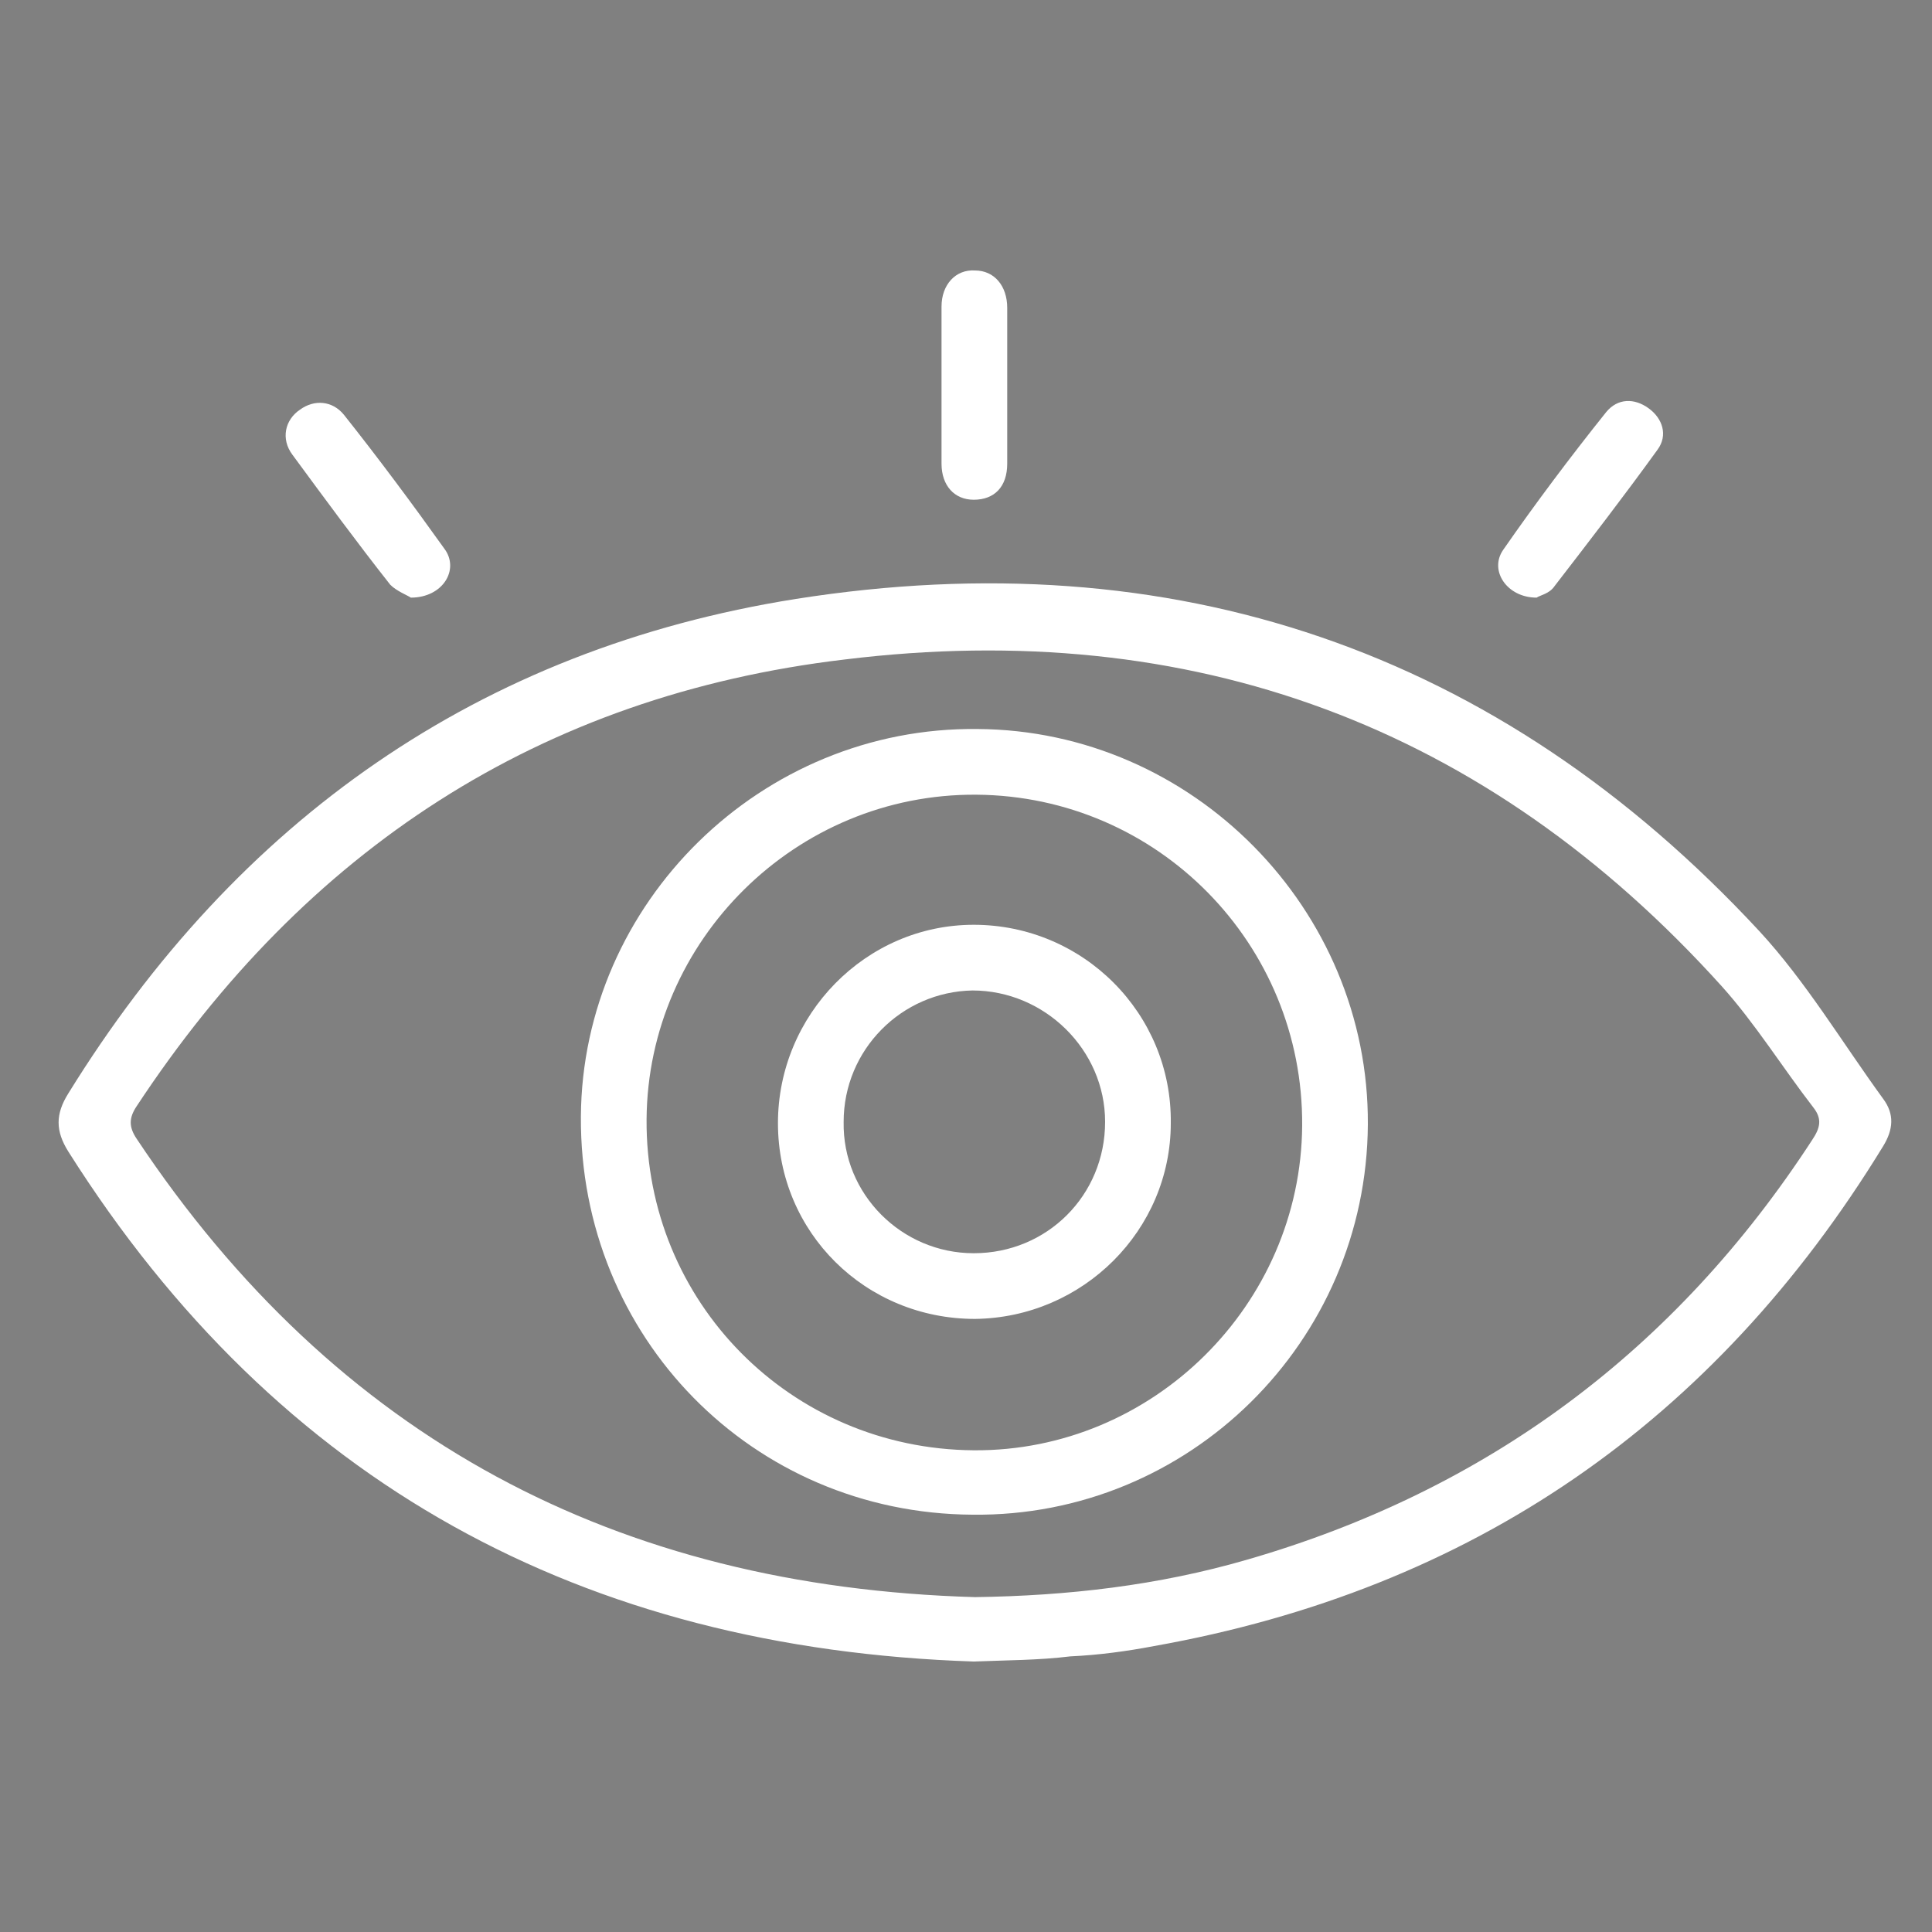 <?xml version="1.0" encoding="utf-8"?>
<!-- Generator: Adobe Illustrator 27.9.0, SVG Export Plug-In . SVG Version: 6.00 Build 0)  -->
<svg version="1.1" id="Layer_1" xmlns="http://www.w3.org/2000/svg" xmlns:xlink="http://www.w3.org/1999/xlink" x="0px" y="0px"
	 viewBox="0 0 150 150" style="enable-background:new 0 0 150 150;" xml:space="preserve">
<rect x="0" y="0" width="150" height="150" fill="#808080" stroke="none"/>
<style type="text/css">
	.st0{fill:#FFFFFF;}
	.st1{fill:#2D2B72;}
</style>
<path class="st0" d="M524.9,11.4c5.1-5.1,5.1-13.5,0-18.6s-13.5-5.1-18.6,0L463,36.2L419.6-7.2c-5.1-5.1-13.5-5.1-18.6,0
	s-5.1,13.5,0,18.6l43.4,43.3L401,98.1c-5.1,5.1-5.1,13.5,0,18.6s13.5,5.1,18.6,0l43.3-43.4l43.4,43.3c5.1,5.1,13.5,5.1,18.6,0
	s5.1-13.5,0-18.6l-43.4-43.3L524.9,11.4z"/>
<path class="st1" d="M-149-169.5c0,4.7-3.9,8.4-8.3,8.4h-8.3l0.2,41.7c0,0.7-0.1,1.4-0.1,2.1v4.2c0,5.8-4.7,10.4-10.4,10.4h-4.2
	c-0.3,0-0.6,0-0.9,0c-0.4,0-0.7,0-1.1,0h-8.5h-6.3c-5.8,0-10.4-4.7-10.4-10.4v-6.3v-16.7c0-4.6-3.7-8.3-8.3-8.3h-16.7
	c-4.6,0-8.3,3.7-8.3,8.3v16.7v6.3c0,5.8-4.7,10.4-10.4,10.4h-6.3h-8.3c-0.4,0-0.8,0-1.2-0.1c-0.3,0-0.6,0.1-0.9,0.1h-4.2
	c-5.8,0-10.4-4.7-10.4-10.4v-29.2c0-0.2,0-0.5,0-0.7v-18.2h-8.4c-4.7,0-8.3-3.6-8.3-8.4c0-2.3,0.8-4.4,2.6-6.3l66.8-58.2
	c1.8-1.8,3.9-2.1,5.7-2.1c1.8,0,3.9,0.5,5.5,1.8l66.5,58.5C-149.8-174-148.8-171.9-149-169.5z"/>
<path class="st1" d="M239-63c39.2,0,71-31.8,71-71s-31.8-71-71-71s-71,31.8-71,71S199.8-63,239-63z M227.9-111.8h6.7v-17.8h-6.7
	c-3.7,0-6.7-3-6.7-6.7c0-3.7,3-6.7,6.7-6.7h13.3c3.7,0,6.7,3,6.7,6.7v24.4h2.2c3.7,0,6.7,3,6.7,6.7s-3,6.7-6.7,6.7h-22.2
	c-3.7,0-6.7-3-6.7-6.7S224.2-111.8,227.9-111.8z M239-169.5c4.9,0,8.9,4,8.9,8.9c0,4.9-4,8.9-8.9,8.9s-8.9-4-8.9-8.9
	C230.1-165.5,234.1-169.5,239-169.5z"/>
<g>
	<path class="st1" d="M270.5-10.4c0.1-2.7,0.1-5.2,0.4-7.7c1.1-7.1,7.2-12.5,14.4-12.5c10.4-0.1,20.9-0.1,31.3,0
		c8.1,0.1,14.5,6.7,14.7,14.8c0,1.7,0,3.5,0,5.4c0.7,0,1.2,0,1.8,0c7.6,0,15.2,0,22.8,0c9.4,0,15.9,6.5,15.9,15.9
		c0,26.5,0,53,0,79.5c0,9.4-6.5,15.9-15.9,15.9c-36.6,0-73.3,0-109.9,0c-9.4,0-15.9-6.5-15.9-15.9c0-26.5,0-53,0-79.5
		c0-9.4,6.5-15.9,15.9-15.9c7.6,0,15.2,0,22.8,0C269.3-10.4,269.9-10.4,270.5-10.4z M240.3,9c-0.1,0.6-0.1,0.8-0.1,1
		c0,25.2,0,50.4,0,75.6c0,3.1,2.2,5.2,5.5,5.2c36.8,0,73.6,0,110.4,0c3.5,0,5.5-2.1,5.5-5.5c0-24.9,0-49.9,0-74.8
		c0-0.4-0.1-0.7-0.1-1.4c-0.5,0.7-0.8,1.2-1.1,1.7c-3.8,5.7-7.7,11.5-11.5,17.2c-3.2,4.7-7.6,7.1-13.3,7.1c-4.6,0-9.2,0-13.8,0
		c-1.1,0-1.6,0.2-2.1,1.3c-2.3,4.8-6,8-11.3,8.6c-4,0.5-8.1,0.3-12.2,0.3c-6.5-0.1-11.2-3.1-14.1-9c-0.5-0.9-1-1.2-1.9-1.1
		c-4.3,0-8.5-0.1-12.8,0c-6.6,0.2-11.5-2.5-15.1-8.1C248.5,21.1,244.5,15.3,240.3,9z M246.5-0.2c0.2,0.4,0.3,0.6,0.4,0.8
		c4.9,7.4,9.8,14.7,14.7,22.1c1.1,1.6,2.6,2.4,4.6,2.4c4.6,0,9.3,0,13.9,0c1.1,0,1.6-0.2,2.1-1.3c2.3-4.8,6-8,11.3-8.6
		c4-0.5,8.1-0.3,12.2-0.3c6.5,0,11.2,3.1,14.1,9c0.4,0.9,0.9,1.2,1.9,1.2c4.5,0,9-0.1,13.4,0c2.5,0.1,4.3-0.9,5.7-3
		c4.6-7,9.2-13.9,13.8-20.8c0.3-0.4,0.5-0.9,0.9-1.4C319.1-0.2,282.9-0.2,246.5-0.2z M321.2-10.5c0-1.8,0-3.4,0-5
		c-0.1-2.9-2.2-5-5-5c-1.4,0-2.8,0-4.3,0c-8.6,0-17.2,0-25.8,0c-2.8,0-5,1.7-5.3,4.2c-0.2,1.9,0,3.9,0,5.8
		C294.3-10.5,307.6-10.5,321.2-10.5z M300.9,35.1c1.7,0,3.5,0,5.2,0c2.8-0.1,5-2.3,5-5.1c0-2.7-2.2-5-5.1-5c-3.4-0.1-6.7,0-10.1,0
		c-2.8,0-5,2.3-5.1,5c0,2.8,2.2,5,5.1,5.1C297.6,35.2,299.3,35.1,300.9,35.1z"/>
</g>
<g>
	<path class="st1" d="M452.5,207c0,9.5,0,19,0,28.5c0,1.2,0.4,1.7,1.4,2.2c3.9,1.5,6,4.5,6,8.6c0,4.1-2.2,7.1-6,8.6
		c-18.3,7.6-36.6,15.1-55,22.6c-5.8,2.4-11.8,2.4-17.7,0c-21.4-8.8-42.8-17.6-64.2-26.5c-7.2-3-9.4-11.1-4.5-16.7
		c1.1-1.2,2.6-2.2,4.1-3c1-0.5,1.3-1,1.3-2.1c0-17.6,0-35.3,0-52.9c0-3,0.2-3.3,3.1-4.1c16.8-5,33.5-10.1,50.3-15
		c1.3-0.4,2.8-0.4,4.1-0.1c24.2,5.8,48.4,11.7,72.7,17.5c4.8,1.1,4.4,1.6,4.4,5.6C452.5,189,452.5,198,452.5,207z M317.5,236.8
		c-1.6,1.1-2.5,2.8-2.2,5c0.3,2.4,1.9,3.7,4,4.6c20.9,8.6,41.8,17.1,62.7,25.8c5.4,2.3,10.7,2.4,16.1,0.1c14.5-6,29-12,43.5-17.9
		c3.5-1.4,7-2.8,10.5-4.3c3-1.3,3.5-5,0.9-6.8c-0.3-0.2-1-0.4-1.3-0.2c-3.7,1.8-7.3,3.8-11,5.6c-0.8,0.4-2,0.5-2.8,0.1
		c-8.7-3.5-17.3-7.2-26-10.8c-0.5-0.2-1.1-0.4-1.8-0.7c0,0.8,0,1.4,0,2c0,5.8,0,11.7,0,17.5c0,4.6-3.4,8-8,8c-8.7,0-17.5,0-26.2,0
		c-4.5,0-7.9-3.5-7.9-8c0-8.2,0-16.4,0-24.6c0-1.9,0.6-3.5,1.9-4.7c1.7-1.6,3.4-3.2,5.2-4.8c0,0-0.2-0.1-0.4-0.2
		c-3.7-1.6-7.5-3.1-11.3-4.6c-0.5-0.2-1.3-0.1-1.9,0.1c-2.8,1.1-5.6,2.2-8.4,3.3c-0.9,0.3-1.1,0.8-1.1,1.7c0.1,3-0.1,6,0.1,9.1
		c0.1,2.1-0.7,3.2-2.6,4c-5.8,2.4-11.5,5-17.3,7.3c-0.8,0.3-2,0.2-2.8-0.2c-3.1-1.4-6.1-3-9.1-4.6
		C319.5,238.1,318.7,237.5,317.5,236.8z M436.7,187.7c-20.2-4.9-40.4-9.7-60.5-14.5c-0.1,0.3-0.1,0.4-0.1,0.5c0,6.4,0,12.8,0,19.1
		c0,2.2-0.6,2.9-2.7,3.4c-2.6,0.6-5.2,1.2-7.8,1.8c0,4.8,0,9.4,0,14c0,0.4,0.6,1.1,1.1,1.3c4,1.7,8.1,3.1,12,5
		c6.7,3.4,13.6,4.9,21.1,4.3c3.9-0.3,9.1,3.7,10.3,7.5c0.3,1,0.8,1.5,1.7,1.9c7.8,3.2,15.6,6.4,23.4,9.7c0.5,0.2,1,0.4,1.6,0.6
		C436.7,224,436.7,205.9,436.7,187.7z M370.7,173.5c-0.4,0.1-0.8,0.1-1.1,0.2c-11.5,3.7-23.1,7.4-34.7,11.1c-1.1,0.4-1.2,1-1.2,1.9
		c0,16.2,0,32.4,0,48.6c0,0.5,0,0.9,0.1,1.6c4-1.7,7.8-3.4,11.6-4.9c1.1-0.5,1.5-1,1.5-2.3c-0.1-10.1,0-20.2,0-30.3
		c0-2.1,0.6-2.8,2.6-3.3c1.9-0.4,3.7-0.9,5.6-1.3c5.1-1.1,10.3-2.3,15.4-3.4C370.7,185.4,370.7,179.5,370.7,173.5z M373.4,238.4
		c0,6,0,11.9,0,17.8c0,2.4,0.9,3.3,3.3,3.3c8.4,0,16.7,0,25.1,0c2.4,0,3.3-0.9,3.3-3.4c0-5.4,0-10.8,0-16.2c0-0.5-0.1-1-0.1-1.5
		C394.4,238.4,384,238.4,373.4,238.4z M326.4,176.1c1.7,1.3,3.1,2.5,4.7,3.5c0.5,0.4,1.5,0.5,2.1,0.3c13-4.1,26-8.3,39-12.5
		c0.7-0.2,1.5-0.3,2.2-0.1c3.3,0.7,6.5,1.6,9.7,2.4c17.8,4.3,35.6,8.6,53.5,12.8c0.5,0.1,1.2,0.2,1.6,0c1.5-1,2.9-2.2,4.6-3.4
		c-0.5-0.2-0.7-0.3-0.9-0.3c-22.7-5.5-45.4-11-68.2-16.4c-0.8-0.2-1.8-0.1-2.5,0.1c-11.4,3.4-22.7,6.8-34.1,10.2
		C334.3,173.7,330.4,174.8,326.4,176.1z M442,242c1.5-0.7,2.7-1.4,3.9-1.9c1.1-0.4,1.4-1.1,1.4-2.2c0-17.7,0-35.5,0-53.2
		c0-0.5-0.1-0.9-0.1-1.6c-1.2,0.9-2.2,1.8-3.4,2.5c-1.5,0.9-1.9,2.1-1.9,3.8c0.1,16.9,0,33.7,0,50.6C442,240.5,442,241.1,442,242z
		 M323.2,180.3c0,2.7,0,5.1,0,7.5c0,14.9,0,29.9,0,44.8c0,0.6,0,1.4,0.4,1.6c1.5,0.9,3.1,1.6,4.9,2.5c0-17.4,0-34.5,0-51.6
		c0-0.4-0.2-1-0.5-1.3C326.5,182.7,325,181.7,323.2,180.3z M389,233.1c0.9,0,1.8,0,2.6,0c3.9,0,7.8,0,11.7,0c1.3,0,2.2-0.9,1.5-1.6
		c-1.6-1.6-2.7-3.8-5.6-3.8c-6.1,0.1-12.2,0.2-18.3,0c-2.8-0.1-5,0.6-6.7,2.9c-0.4,0.5-0.6,1.2-0.8,1.8c0.6,0.2,1.2,0.7,1.9,0.7
		C379.9,233.1,384.5,233.1,389,233.1z M360.2,199.2c-2.8,0.6-5.3,1.2-7.8,1.7c0,5,0,10,0,15.1c2.5-1,4.8-1.9,7.1-2.9
		c0.3-0.1,0.7-0.6,0.7-0.9C360.2,207.9,360.2,203.6,360.2,199.2z"/>
	<path class="st1" d="M426.2,212c0,4.2,0,8.4,0,12.5c0,2.8-1.6,3.9-4.2,2.9c-12.8-5.1-25.6-10.2-38.4-15.3c-1.6-0.6-2.3-1.6-2.3-3.4
		c0-6.6,0-13.2,0-19.8c0-2.6,1.4-3.7,3.9-3c12.7,3.4,25.3,6.7,38,10.1c2.4,0.7,2.9,1.3,2.9,3.8C426.2,203.9,426.2,207.9,426.2,212z
		 M386.6,191.7c0,5,0,9.8,0,14.5c0,1.1,0.3,1.5,1.3,1.9c7.5,2.9,15,6,22.5,9c3.5,1.4,6.9,2.8,10.5,4.2c0-6.9,0-13.7,0-20.5
		C409.4,197.8,398.1,194.7,386.6,191.7z"/>
	<path class="st1" d="M386.6,180.3c0,1.4-1.2,2.6-2.6,2.6c-1.4,0-2.6-1.2-2.6-2.6c0-1.4,1.2-2.6,2.6-2.6
		C385.4,177.7,386.6,178.9,386.6,180.3z"/>
	<path class="st1" d="M397.1,182.9c0,1.4-1.1,2.6-2.6,2.7c-1.4,0-2.6-1.1-2.7-2.6c0-1.4,1.1-2.6,2.6-2.7
		C395.8,180.3,397.1,181.5,397.1,182.9z"/>
	<path class="st1" d="M402.4,185.5c0.1-1.4,1.3-2.6,2.7-2.5c1.4,0.1,2.6,1.3,2.5,2.7c-0.1,1.4-1.3,2.6-2.7,2.5
		C403.5,188.1,402.4,186.9,402.4,185.5z"/>
	<path class="st1" d="M415.5,190.9c-1.4,0-2.6-1.3-2.5-2.7c0-1.4,1.3-2.6,2.7-2.5c1.4,0,2.6,1.3,2.5,2.7
		C418.2,189.7,416.9,190.9,415.5,190.9z"/>
	<path class="st1" d="M426.2,193.5c-1.4,0-2.6-1.2-2.6-2.6c0-1.4,1.2-2.6,2.6-2.6c1.4,0,2.6,1.2,2.6,2.6
		C428.8,192.3,427.6,193.5,426.2,193.5z"/>
</g>
<g>
	<path class="st1" d="M507.7-140.1c-0.8,2.4-1.9,4.7-3.9,6.5c-2.5,2.3-5.4,3.5-8.8,3.5c-0.7,0-1.4,0-2.3,0c0,0.6,0,1.1,0,1.6
		c0,13.6,0,27.2,0,40.8c0,7.5-4.7,13.5-11.9,15.1c-1.2,0.3-2.6,0.4-3.9,0.4c-7.2,0-14.5,0-21.7,0c-3.1,0-4.8-1.7-4.8-4.8
		c0-10.7-0.1-21.3,0-32c0.1-4.6-3.1-8.1-8.1-8c-3.9,0.1-7.8,0-11.7,0c-4.8,0-7.7,2.8-7.7,7.7c0,10.6,0,21.2,0,31.8
		c0,3.6-1.5,5.2-5.2,5.2c-7,0-14.1,0-21.1,0c-9.3,0-15.9-6.6-15.9-15.9c0-13.4,0-26.9,0-40.3c0-0.6,0-1.1,0-1.7
		c-1.6-0.1-3.1-0.1-4.6-0.4c-5-1-8.4-3.9-10-8.7c-1.6-4.7-0.6-9,2.6-12.8c0.4-0.5,0.9-0.9,1.3-1.4c18.1-18.1,36.2-36.2,54.3-54.3
		c2.6-2.6,5.2-5.3,8.8-6.4c2.2,0,4.4,0,6.7,0c3.5,1.1,6,3.6,8.5,6.2c17.8,17.9,35.6,35.7,53.5,53.5c2.4,2.4,4.5,4.9,5.5,8.2
		C507.7-144.2,507.7-142.1,507.7-140.1z M458.8-80.3c0.6,0,1.1,0,1.6,0c5.3,0,10.7,0,16,0c5.2,0,7.9-2.7,7.9-8c0-15.1,0-30.2,0-45.3
		c0-3.1,1.7-4.8,4.8-4.8c1.9,0,3.9,0,5.8,0c2.1,0,3.8-1.4,4.4-3.4c0.7-2.3-0.4-4-2-5.5c-18.8-18.8-37.6-37.6-56.4-56.4
		c-3-3-5.4-3-8.4,0c-16.7,16.7-33.5,33.5-50.2,50.2c-2.3,2.3-4.7,4.6-7,7c-1.5,1.5-1.8,3.3-1,5.2c0.8,1.9,2.3,2.8,4.4,2.8
		c1.7,0,3.4,0,5.1,0c3.8,0,5.3,1.5,5.3,5.3c0,15.1,0,30.2,0,45.3c0,4.6,2.9,7.5,7.4,7.5c5.6,0,11.1,0,16.7,0c0.4,0,0.9,0,1.4-0.1
		c0-0.7,0-1.2,0-1.8c0-9.4-0.1-18.8,0.1-28.2c0.1-7.4,6.1-13.9,13.4-14.4c5.7-0.4,11.4-0.1,17.1-0.1c0.4,0,0.8,0.1,1.2,0.2
		c7.3,1.6,12.1,7.6,12.2,15.2c0.1,9.1,0,18.2,0,27.4C458.8-81.6,458.8-81,458.8-80.3z"/>
</g>
<g>
	<path class="st1" d="M516.9,273.2c-2.8,0-5.7,0-8.5,0c-0.3-0.1-0.6-0.2-0.9-0.2c-5.8-0.4-11.4-1.5-16.8-3.5
		c-24.7-9.1-39.7-26.7-45-52.5c-0.5-2.5-0.7-5.1-1.1-7.6c0-2.8,0-5.7,0-8.5c0.1-0.4,0.2-0.8,0.2-1.2c0.5-3.1,0.7-6.2,1.4-9.2
		c8.2-37.5,46-60.8,83.1-51.3c35.1,9,57,43.8,49.9,79.4c-5.4,27.3-27.5,48.8-54.9,53.4C521.9,272.6,519.4,272.9,516.9,273.2z
		 M456,205.1c0,31.4,25.3,56.8,56.6,56.7c31.4,0,56.7-25.4,56.7-56.8c0-31.2-25.4-56.5-56.7-56.5C481.4,148.6,456,173.9,456,205.1z"
		/>
	<path class="st1" d="M518.7,217.5c0,8,0,16,0,24.1c0,4.5-4.2,7.4-8.3,5.8c-2.4-0.9-3.8-3.1-3.8-5.9c0-6.6,0-13.3,0-19.9
		c0-9.4,0-18.8,0-28.2c0-4.4,3.9-7.3,7.9-6c2.6,0.8,4.2,3.1,4.2,6.1C518.7,201.5,518.7,209.5,518.7,217.5z"/>
	<path class="st1" d="M512.6,174.8c-3.4,0-6.1-2.6-6.1-6c0-3.4,2.6-6,6-6.1c3.4,0,6.1,2.6,6.1,6C518.7,172.1,516,174.8,512.6,174.8z
		"/>
</g>
<g>
	<path class="st1" d="M361.7,138.8c-2.4-0.4-4.8-0.7-7.2-1.2c-9-2-17.3-5.9-25.2-10.3c-12.4-6.9-23.5-15.6-33.2-26
		c-11.8-12.7-21.6-26.7-27.7-43.1c-2.2-5.9-3.9-12-4.1-18.5c-0.2-6.5,1.5-12.3,6.1-17c3.7-3.7,7.2-7.7,11.2-11.1
		c6.1-5.3,12.8-5.3,18.6,0.3c6.2,5.8,12.2,12,18,18.2c4.5,4.8,4.4,11.9,0.1,16.8c-3.1,3.5-6.5,6.7-9.7,10c-0.3,0.3-0.6,0.5-1.1,1
		c8.9,16,21.3,28.4,37.4,37.3c2.7-2.7,5.2-5.3,7.8-7.9c2.1-2.1,4.2-4.2,7-5.2c4.7-1.7,9.2-1.1,12.8,2.3c6.5,6.2,12.9,12.6,19.1,19.1
		c4.3,4.6,4.5,11.9,0.3,16.7c-4,4.6-8.3,8.9-12.7,13.2c-3.1,3-7,4.5-11.3,5.1c-0.3,0-0.6,0.2-0.9,0.3
		C365.1,138.8,363.4,138.8,361.7,138.8z M363.6,130.9c4.9,0,8.6-1.4,11.7-4.6c2.9-3.1,5.9-6.1,8.9-9.1c0.4-0.4,0.7-0.8,1.1-1.2
		c2.1-2.6,2.1-5.2-0.2-7.7c-2.4-2.6-4.9-5-7.4-7.5c-3.2-3.2-6.4-6.5-9.7-9.7c-2.4-2.3-5.1-2.4-7.6-0.2c-0.5,0.4-0.9,0.9-1.4,1.3
		c-3.1,3.1-6.2,6.2-9.3,9.3c-2.2,2.2-4.7,2.6-7.4,1.2c-1.9-1-3.8-1.9-5.6-3c-8.2-4.9-15.3-11.1-21.7-18.1
		c-5.7-6.2-10.9-12.7-14.4-20.4c-1.8-4.1-1.5-6.1,1.8-9.2c3.3-3.2,6.6-6.4,9.8-9.8c2.2-2.3,2.1-4.8,0.1-7.3
		c-0.4-0.5-0.8-0.9-1.2-1.3c-5.1-5.1-10.2-10.3-15.3-15.4c-3.3-3.3-6.2-3.3-9.5-0.1c-3.2,3.1-6.4,6.2-9.4,9.4
		c-1.4,1.5-2.7,3.3-3.4,5.3c-1.6,4.2-1.2,8.6-0.3,12.8c1.3,6.6,3.8,12.8,6.8,18.8c5.2,10.6,12.1,20.2,20,29
		c14,15.5,30.5,27.3,50.2,34.6C354.5,129.7,359.3,130.7,363.6,130.9z"/>
	<path class="st1" d="M403.2,62.2C403.2,62.2,403.1,62.2,403.2,62.2c-0.9,2.4-2.3,3.6-4.1,3.4c-2.2-0.1-3.5-1.4-4-4.1
		c-1.8-9.7-5.5-18.7-11.3-26.7c-7.6-10.5-17.3-18.4-29.4-23.2c-4.4-1.7-9.1-2.7-13.6-4c-2.5-0.7-4-2.5-3.5-4.8
		c0.5-2.3,2.6-3.4,5.1-2.9c11,2,21,6.2,30.1,12.7c8.6,6.1,15.6,13.7,21,22.8c4.7,7.8,7.7,16.2,9.4,25.1c0.1,0.3,0.2,0.6,0.3,0.9
		C403.2,61.6,403.2,61.9,403.2,62.2z"/>
	<path class="st1" d="M340.4,24.8c2.2,0.6,4.8,1,7.1,1.9c16.6,6.1,26.7,17.9,30.4,35.2c0.5,2.2-0.8,4.2-2.9,4.7
		c-2,0.5-4.1-0.6-4.8-2.8c-1-3.1-1.6-6.3-2.9-9.2c-5.5-12-14.7-19.3-27.6-21.9c-2.2-0.5-3.5-1.7-3.6-3.6c-0.1-1.9,0.9-3.5,2.7-4.1
		C339.2,25,339.6,25,340.4,24.8z"/>
</g>
<g>
	<path class="st1" d="M-37.8-181.5c0.2-0.7,0.4-1.5,0.6-2.2c1.6-5,6.3-8.4,11.7-8.4c8.5,0,17,0,25.6,0c29.5,0,59,0,88.5,0
		c6.2,0,11,3.5,12.5,9.1c0.3,1.2,0.4,2.4,0.4,3.6c0,24.2,0,48.3,0,72.5c0,7.5-5.3,12.7-12.8,12.7c-37.8,0-75.6,0-113.4,0
		c-6.8,0-11.2-3.5-12.9-10.1c0-0.2-0.1-0.3-0.2-0.5C-37.8-130.4-37.8-155.9-37.8-181.5z M-23.6-183.9c0.4,0.4,0.6,0.7,0.9,1
		c16.9,17,33.9,34,50.8,50.9c2.3,2.3,5,2.3,7.4-0.1c16.9-17,33.9-34,50.8-50.9c0.3-0.3,0.5-0.6,0.8-0.9
		C50.2-183.9,13.4-183.9-23.6-183.9z M-23.7-102.5c37.1,0,73.9,0,110.9,0c-11.8-11.7-23.4-23.2-35-34.7c-0.3,0.3-0.6,0.6-1,0.9
		c-3.4,3.4-6.8,6.8-10.2,10.2c-5.3,5.3-13.3,5.3-18.6,0c-2.1-2-4.1-4.1-6.1-6.2c-1.7-1.7-3.4-3.4-5-5
		C-0.3-125.6-11.9-114.2-23.7-102.5z M-29.6-108.7c11.5-11.4,23.2-23,34.8-34.4c-11.6-11.5-23.3-23.1-34.8-34.5
		C-29.6-154.8-29.6-131.5-29.6-108.7z M93.2-177.7c-11.6,11.5-23.2,23-34.9,34.6C70-131.6,81.6-120,93.2-108.5
		C93.2-131.5,93.2-154.7,93.2-177.7z"/>
</g>
<g>
	<path class="st0" d="M75.6,129c-30.3-1-54-13.8-70.3-39.6c-1-1.6-1-2.9,0-4.5c13.1-21.2,31.9-34.5,56.5-38.4
		c29.2-4.6,54.5,3.9,74.8,25.8c3.6,3.9,6.4,8.6,9.6,13c0.9,1.2,0.8,2.4,0,3.7c-13.1,21.4-31.9,34.4-56.6,38.8
		c-2.1,0.4-4.3,0.7-6.5,0.8C80.7,128.9,78.1,128.9,75.6,129z M75.7,124c7.2-0.1,14.2-0.9,21.1-2.9c18.7-5.4,33.3-16.3,43.9-32.6
		c0.6-0.9,0.8-1.6,0.1-2.5c-2.4-3.1-4.5-6.5-7.1-9.4c-18.3-20.3-41.2-28.7-68.1-25.4C41.9,54,23.7,66,10.6,85.9
		c-0.6,0.9-0.6,1.6,0,2.5C26.1,111.7,47.9,123.2,75.7,124z"/>
	<path class="st0" d="M73.1,29.8c0-2,0-4,0-6c0-1.7,1.1-2.9,2.6-2.8c1.5,0,2.5,1.2,2.5,2.9c0,4,0,8.1,0,12.1c0,1.8-1,2.8-2.6,2.8
		c-1.5,0-2.5-1.1-2.5-2.8C73.1,33.9,73.1,31.9,73.1,29.8z"/>
	<path class="st0" d="M31.9,46.4c-0.3-0.2-1.1-0.5-1.6-1c-2.6-3.3-5.1-6.7-7.6-10.1c-0.9-1.2-0.6-2.7,0.6-3.5
		c1.1-0.8,2.5-0.7,3.4,0.4c2.7,3.4,5.3,6.9,7.8,10.4C35.7,44.2,34.4,46.4,31.9,46.4z"/>
	<path class="st0" d="M119.3,46.4c-2.3,0-3.7-2.1-2.6-3.7c2.5-3.6,5.2-7.2,8-10.7c0.9-1.1,2.2-1.1,3.3-0.3c1.1,0.8,1.5,2.1,0.7,3.2
		c-2.6,3.6-5.3,7.1-8,10.6C120.3,46.1,119.6,46.2,119.3,46.4z"/>
	<path class="st0" d="M75.5,117.6c-17.1-0.1-30.5-13.8-30.4-30.9c0.1-16.6,14-30.3,30.8-30.1c16.7,0.1,30.4,14,30.3,30.7
		C106.1,104.2,92.3,117.8,75.5,117.6z M75.6,112.6c13.9,0.1,25.4-11.3,25.5-25.2c0.1-14.1-11.2-25.6-25.3-25.7
		c-14-0.1-25.5,11.3-25.6,25.2C50.1,101.1,61.4,112.5,75.6,112.6z"/>
	<path class="st0" d="M75.7,102.4c-8.5,0-15.3-6.7-15.3-15.2c0-8.4,6.8-15.4,15.2-15.4c8.5,0,15.4,6.9,15.3,15.4
		C90.9,95.5,84.1,102.3,75.7,102.4z M75.6,97.3c5.7,0,10.2-4.5,10.2-10.2c0-5.6-4.7-10.2-10.3-10.2C70,77,65.5,81.5,65.5,87.1
		C65.4,92.7,70,97.3,75.6,97.3z"/>
</g>
</svg>
